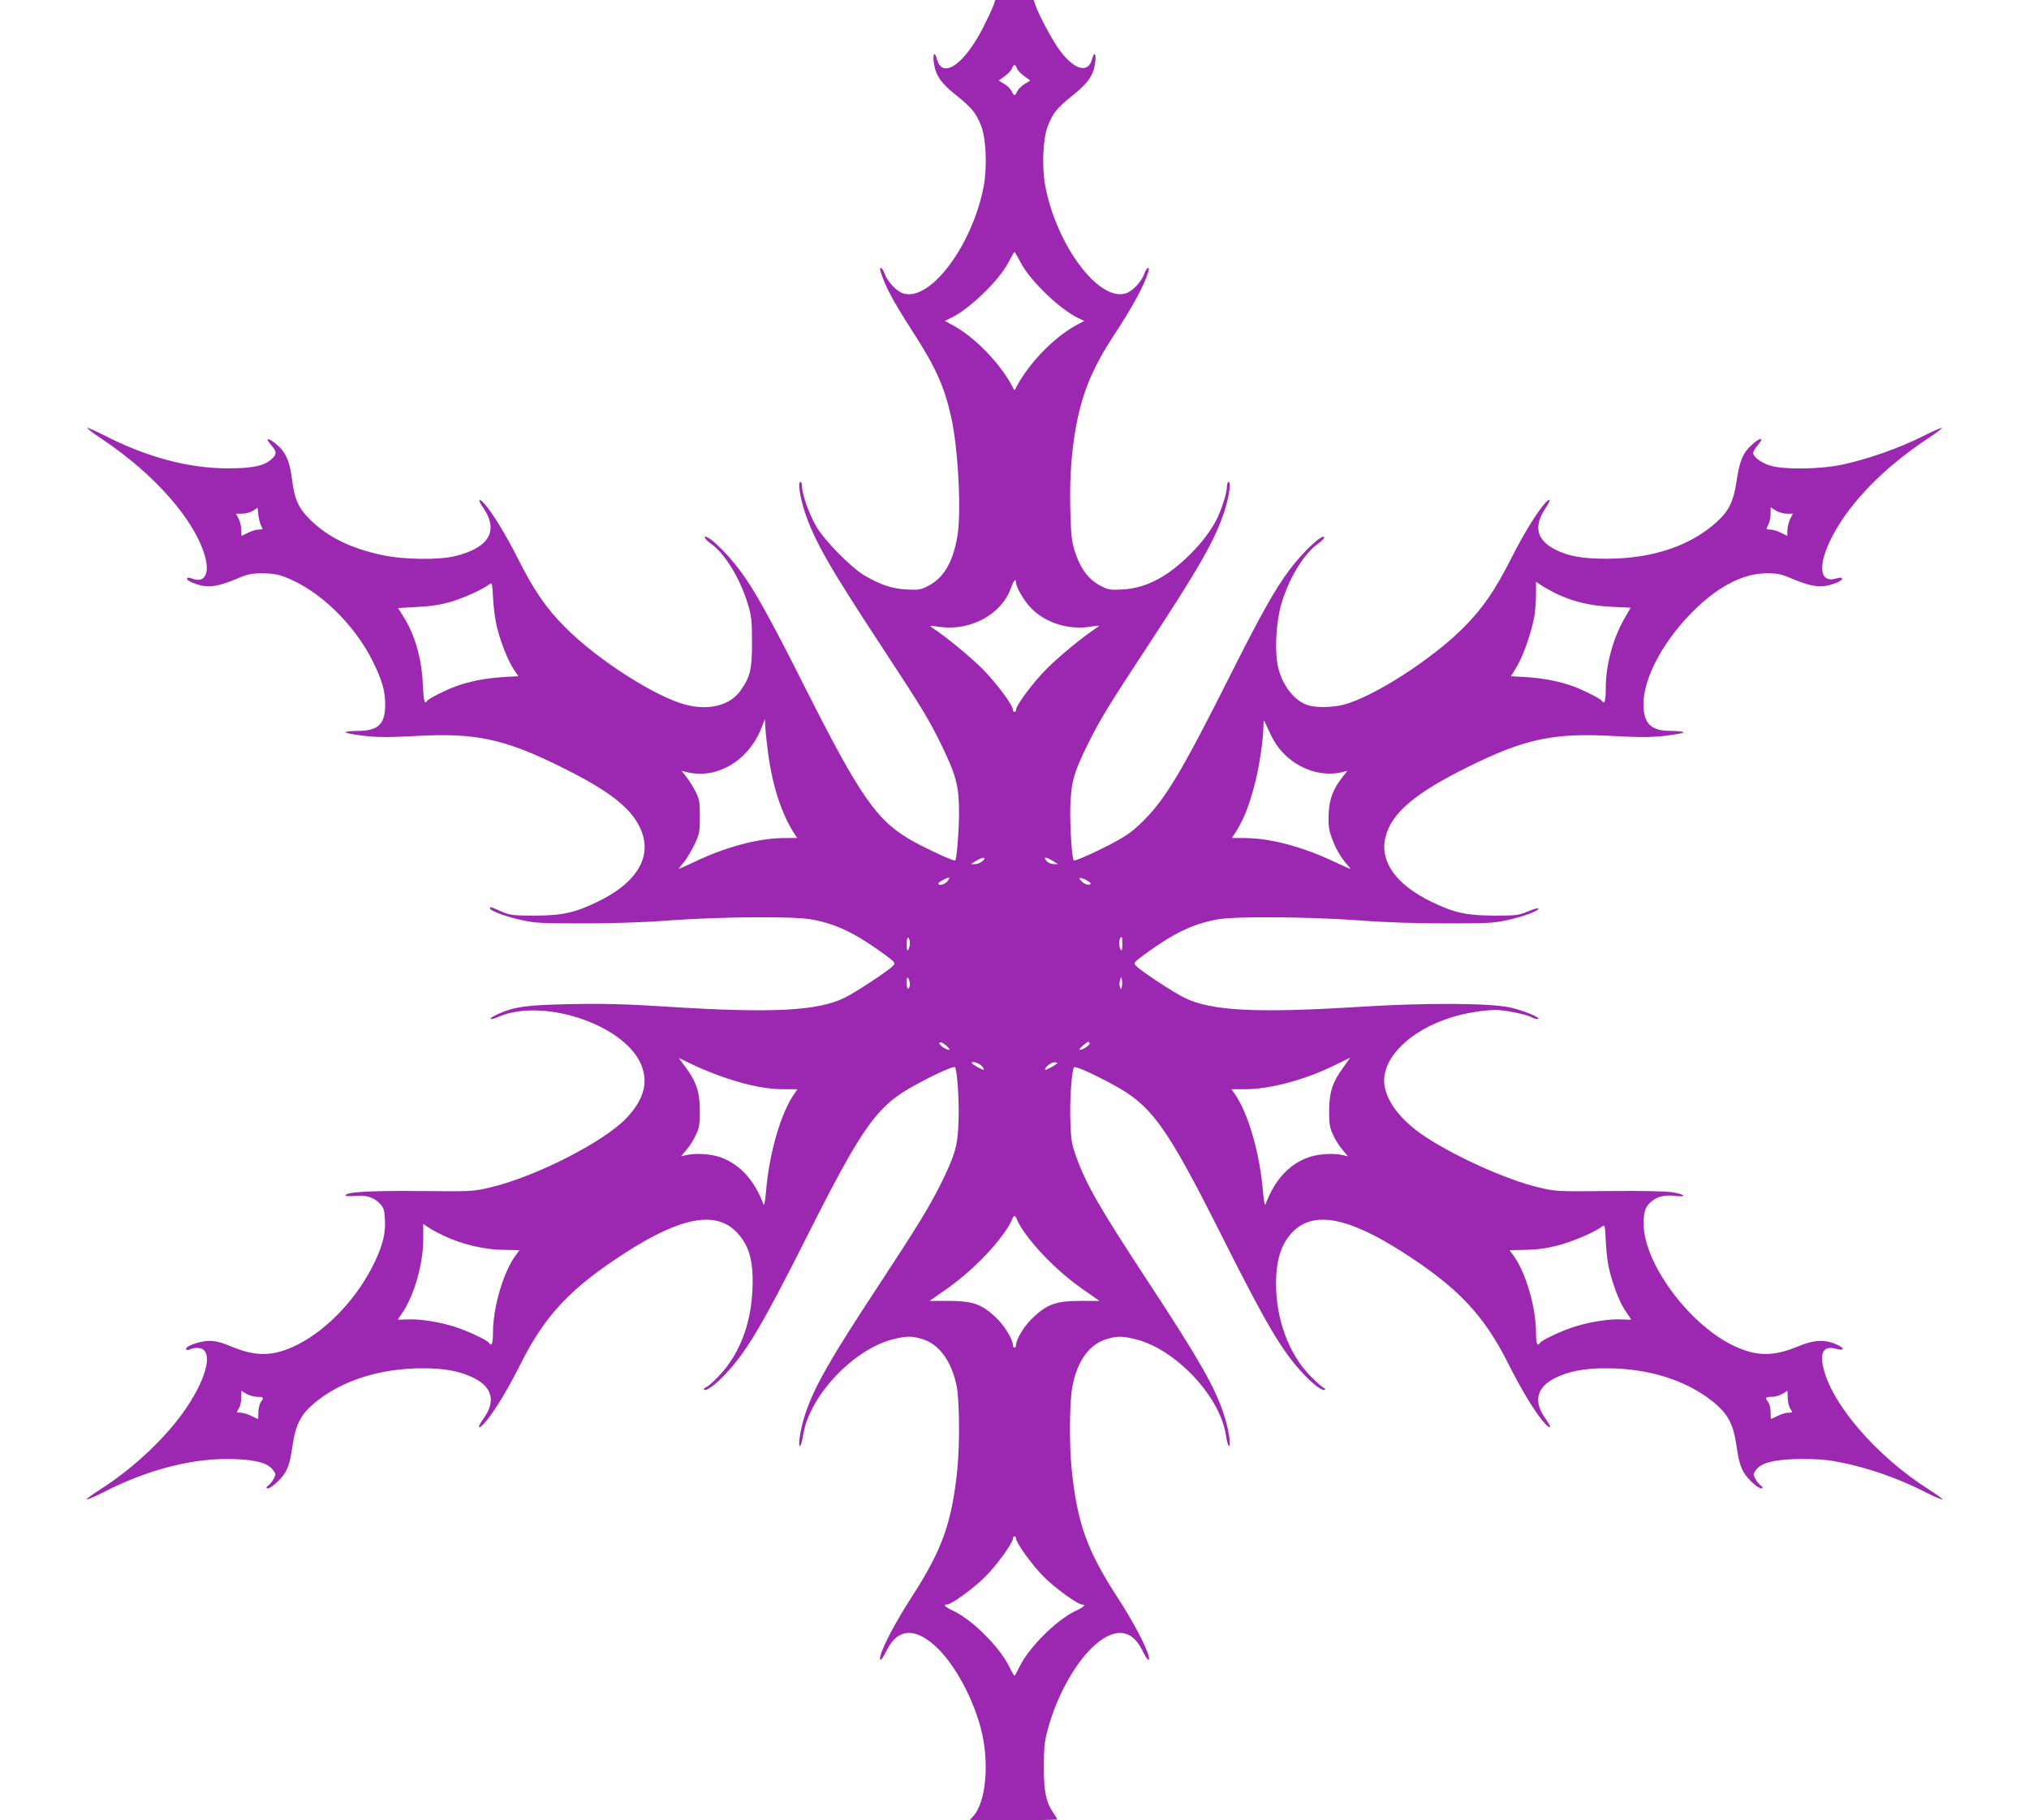 <?xml version="1.0" standalone="no"?>
<!DOCTYPE svg PUBLIC "-//W3C//DTD SVG 20010904//EN"
 "http://www.w3.org/TR/2001/REC-SVG-20010904/DTD/svg10.dtd">
<svg version="1.0" xmlns="http://www.w3.org/2000/svg"
 width="1280pt" height="1148pt" viewBox="0 0 1280 1148"
 preserveAspectRatio="xMidYMid meet">
<g transform="translate(0,1148) scale(0.1,-0.1)"
fill="#9c27b0" stroke="none">
<path d="M6268 11448 c-6 -18 -33 -76 -60 -130 -120 -241 -262 -342 -297 -212
-14 53 -28 38 -20 -21 11 -80 44 -129 145 -209 97 -78 123 -110 155 -194 30
-80 37 -256 15 -375 -71 -376 -340 -734 -510 -677 -41 13 -100 77 -116 126
-13 37 -36 48 -25 12 28 -92 77 -184 196 -369 151 -233 206 -354 250 -552 44
-198 65 -604 38 -753 -28 -160 -85 -257 -179 -307 -51 -27 -61 -29 -140 -25
-93 5 -164 29 -268 89 -82 49 -249 218 -301 306 -45 77 -91 204 -91 253 0 17
-5 30 -11 30 -17 0 -2 -98 28 -189 59 -178 156 -349 483 -846 263 -400 302
-465 385 -636 88 -183 105 -250 105 -414 0 -110 -14 -293 -24 -302 -6 -7 -158
62 -255 115 -237 129 -338 273 -700 991 -218 432 -315 607 -406 727 -87 116
-206 227 -219 206 -3 -5 15 -24 40 -42 88 -63 181 -215 231 -377 24 -79 27
-104 27 -243 1 -171 -12 -222 -74 -308 -66 -91 -196 -124 -340 -88 -193 49
-562 285 -765 490 -121 121 -196 231 -300 437 -75 149 -158 284 -210 343 -38
41 -42 25 -7 -26 100 -145 39 -252 -175 -305 -103 -26 -328 -23 -462 6 -197
42 -342 113 -452 221 -77 76 -101 128 -118 265 -14 108 -39 163 -94 210 -54
46 -79 46 -38 0 38 -44 39 -59 4 -91 -46 -43 -122 -58 -278 -58 -249 1 -511
71 -781 210 -57 29 -104 49 -104 45 0 -4 39 -34 87 -66 339 -224 599 -522 659
-754 26 -103 -8 -159 -82 -131 -15 6 -29 8 -31 6 -11 -11 10 -25 58 -41 70
-24 133 -15 244 31 79 34 100 38 170 38 57 0 97 -6 139 -22 214 -79 442 -297
559 -536 58 -118 77 -183 77 -270 0 -124 -44 -166 -175 -166 -41 0 -75 -4 -75
-9 0 -5 52 -14 116 -22 93 -10 158 -10 328 -1 370 21 553 -17 901 -188 271
-133 410 -230 484 -340 127 -191 42 -380 -234 -515 -148 -72 -224 -89 -400
-90 -130 0 -157 3 -200 21 -27 12 -58 25 -67 29 -10 4 -18 3 -18 -3 0 -16 98
-53 200 -75 84 -19 128 -21 385 -21 188 0 381 6 550 19 321 23 783 27 895 6
156 -28 279 -88 463 -223 66 -49 67 -51 50 -70 -24 -28 -243 -172 -307 -202
-169 -82 -453 -97 -1106 -56 -265 17 -406 21 -610 17 -285 -5 -365 -16 -469
-63 -67 -30 -60 -45 7 -16 273 117 769 -43 889 -286 58 -118 30 -233 -86 -355
-142 -149 -569 -367 -853 -435 -113 -27 -114 -27 -448 -24 -320 3 -470 -6
-470 -28 0 -4 26 -6 59 -3 71 7 118 -8 156 -47 25 -26 30 -40 33 -97 6 -85
-11 -158 -59 -262 -106 -228 -298 -435 -494 -533 -146 -73 -257 -76 -410 -13
-69 29 -103 38 -146 38 -61 -1 -155 -35 -144 -53 4 -7 13 -7 26 1 11 5 34 9
52 7 92 -9 61 -168 -72 -370 -122 -184 -334 -386 -550 -523 -51 -32 -89 -61
-84 -62 6 -2 54 19 107 46 285 146 575 219 831 208 135 -5 206 -26 237 -68 19
-25 19 -28 4 -57 -9 -17 -24 -35 -33 -41 -10 -5 -14 -13 -10 -17 13 -14 91 53
118 102 20 35 32 79 43 156 21 150 56 213 157 293 168 132 404 205 664 205
141 0 236 -18 322 -60 120 -59 142 -149 62 -259 -48 -67 -28 -72 25 -6 60 77
130 194 211 354 155 309 318 481 670 706 338 216 553 257 683 132 86 -82 117
-186 109 -367 -8 -181 -55 -335 -144 -465 -40 -60 -126 -147 -153 -157 -8 -3
-12 -9 -8 -13 12 -12 73 32 135 99 134 143 232 308 513 866 355 705 443 828
692 961 127 69 234 116 243 108 13 -14 27 -216 22 -337 -5 -158 -20 -212 -111
-397 -73 -146 -144 -263 -393 -642 -307 -466 -405 -638 -463 -811 -30 -92 -48
-202 -33 -202 5 0 14 32 20 70 39 248 321 545 574 605 81 19 113 19 178 -1
105 -31 184 -139 216 -296 18 -91 20 -362 5 -519 -35 -344 -95 -512 -290 -814
-98 -151 -180 -306 -195 -367 -12 -47 9 -30 40 35 69 140 185 144 321 10 111
-109 218 -307 270 -498 58 -213 36 -473 -48 -562 l-21 -23 276 0 c152 0 277 2
277 5 0 2 -11 21 -25 41 -47 69 -60 135 -60 294 1 125 4 158 27 240 54 197
161 393 272 503 136 134 252 130 321 -10 31 -64 52 -83 41 -37 -16 63 -100
221 -195 367 -195 300 -256 472 -291 816 -15 152 -13 425 5 515 30 161 107
268 216 300 65 20 97 20 179 0 251 -59 534 -356 573 -602 6 -40 15 -72 20 -72
15 0 -3 110 -33 202 -58 173 -153 340 -470 823 -312 475 -397 622 -461 800
-29 82 -33 103 -37 237 -4 127 10 313 24 327 8 8 117 -40 242 -108 248 -133
339 -259 692 -961 280 -556 378 -723 513 -866 62 -67 123 -111 135 -99 4 4 0
10 -8 12 -8 3 -47 38 -86 77 -133 137 -214 354 -214 578 0 157 35 261 112 335
130 125 345 84 683 -132 352 -225 515 -397 670 -706 81 -160 151 -277 211
-354 53 -66 73 -61 25 6 -80 110 -58 200 62 259 86 42 181 60 322 60 260 0
496 -73 664 -205 101 -80 136 -143 157 -293 11 -77 23 -121 43 -156 27 -49
105 -116 118 -102 4 4 0 12 -10 17 -9 6 -24 24 -33 41 -15 29 -15 32 4 57 31
42 102 63 237 68 68 3 159 0 209 -6 194 -26 427 -102 622 -202 53 -27 101 -48
107 -46 5 1 -33 30 -84 62 -332 210 -620 545 -668 776 -20 95 7 132 81 112 56
-15 58 4 2 28 -74 33 -142 29 -249 -16 -153 -63 -264 -60 -410 13 -278 139
-555 518 -556 762 0 79 10 109 50 143 37 31 85 42 152 34 74 -9 59 10 -18 23
-44 7 -186 10 -403 8 -334 -3 -335 -3 -448 24 -199 48 -522 193 -716 322 -149
99 -242 221 -253 330 -16 162 160 337 422 419 85 27 207 47 281 47 57 0 190
-27 227 -46 16 -9 34 -13 40 -11 20 8 -93 54 -173 72 -128 29 -537 31 -950 5
-653 -41 -937 -26 -1106 56 -64 30 -283 174 -307 202 -17 19 -16 21 50 70 184
135 307 195 463 223 112 21 574 17 895 -6 169 -13 362 -19 550 -19 257 0 301
2 385 21 101 22 203 60 195 73 -3 4 -33 -4 -67 -19 -59 -24 -73 -26 -213 -26
-176 1 -253 18 -400 90 -217 106 -320 250 -286 400 35 155 187 284 536 455
348 171 531 209 901 188 170 -9 235 -9 328 1 64 8 116 17 116 22 0 5 -35 9
-77 9 -129 0 -175 45 -175 170 0 173 138 421 341 612 148 139 297 212 436 212
70 0 91 -4 170 -38 111 -46 174 -55 244 -31 47 15 69 30 59 40 -2 3 -18 1 -36
-4 -107 -31 -116 87 -22 268 111 213 326 433 603 616 48 32 87 61 87 66 0 4
-57 -21 -127 -56 -143 -72 -347 -143 -503 -176 -138 -29 -367 -32 -451 -6 -58
17 -109 55 -109 81 0 8 14 31 31 51 42 48 13 48 -40 -1 -55 -49 -77 -102 -95
-223 -19 -132 -48 -193 -126 -263 -166 -151 -405 -231 -690 -232 -159 0 -243
15 -329 58 -119 61 -138 148 -59 264 35 51 30 67 -7 26 -51 -58 -134 -193
-210 -343 -105 -207 -180 -316 -300 -437 -200 -202 -571 -440 -760 -489 -68
-17 -163 -19 -217 -5 -94 26 -176 135 -199 261 -18 101 -7 275 25 382 47 159
141 314 230 377 25 18 43 37 40 42 -13 21 -132 -90 -219 -206 -91 -121 -179
-278 -367 -651 -310 -617 -413 -790 -553 -930 -63 -63 -103 -93 -185 -137
-101 -55 -250 -122 -256 -115 -12 11 -25 218 -22 333 5 162 21 221 114 407 76
153 124 231 374 612 327 498 424 668 483 846 30 91 45 189 28 189 -6 0 -11
-13 -11 -29 0 -43 -38 -159 -72 -221 -46 -82 -108 -159 -191 -236 -133 -124
-260 -185 -397 -192 -79 -4 -89 -2 -140 25 -72 38 -123 105 -157 208 -23 72
-26 100 -31 269 -5 205 8 380 39 541 41 209 104 359 239 565 117 178 189 311
215 398 10 36 -12 25 -25 -12 -17 -51 -76 -114 -119 -127 -171 -51 -436 305
-507 678 -22 119 -15 295 15 375 32 84 58 116 155 194 101 80 134 129 145 209
8 59 -6 74 -20 21 -25 -91 -111 -68 -204 57 -43 57 -130 218 -153 285 l-11 32
-121 0 -121 0 -11 -32z m147 -399 c4 -11 24 -33 46 -49 l39 -28 -35 -21 c-19
-11 -40 -32 -47 -46 -6 -14 -14 -25 -18 -25 -4 0 -12 11 -18 25 -7 14 -28 35
-47 46 l-35 21 39 28 c22 16 42 38 46 49 3 12 10 21 15 21 5 0 12 -9 15 -21z
m24 -1225 c59 -114 246 -294 363 -350 l38 -18 -52 -28 c-145 -79 -308 -251
-383 -402 -3 -8 -7 -8 -10 0 -75 151 -238 323 -383 402 l-52 28 38 18 c117 56
304 236 363 350 19 36 36 66 39 66 3 0 20 -30 39 -66z m-4791 -1661 c12 -21
11 -23 -16 -23 -15 0 -45 -9 -67 -20 -22 -11 -40 -20 -41 -20 -1 0 -2 18 -2
39 0 22 -8 53 -17 70 l-16 31 38 0 c21 0 52 8 68 18 l30 19 5 -46 c3 -25 11
-56 18 -68z m9625 77 l38 0 -17 -32 c-9 -18 -17 -49 -18 -70 0 -21 -1 -38 -1
-38 -1 0 -18 9 -40 20 -22 11 -52 20 -67 20 -28 0 -28 0 -13 30 8 16 15 47 15
69 l0 41 33 -20 c17 -11 49 -20 70 -20z m-4863 -435 c0 -31 53 -119 98 -164
90 -90 233 -135 368 -114 64 9 66 9 43 -6 -86 -56 -232 -176 -312 -255 -87
-87 -197 -233 -197 -263 0 -7 -4 -13 -10 -13 -5 0 -10 6 -10 13 0 30 -107 173
-195 261 -81 80 -227 200 -314 257 -22 14 -19 14 49 5 193 -27 389 80 447 244
17 49 33 65 33 35z m-3275 -280 c24 -98 70 -212 105 -265 l30 -45 -103 -6
c-108 -7 -208 -27 -295 -59 -67 -25 -169 -77 -177 -90 -16 -26 -23 -1 -28 108
-7 160 -50 309 -122 423 l-34 54 122 7 c87 4 147 14 210 32 84 25 199 77 242
109 20 15 20 13 26 -91 3 -59 14 -138 24 -177z m6672 216 c108 -54 224 -82
359 -88 l121 -6 -38 -66 c-74 -128 -119 -294 -119 -442 0 -81 -8 -106 -25 -79
-8 13 -110 65 -177 90 -87 32 -187 52 -294 59 l-102 6 38 63 c40 66 92 216
110 316 5 33 10 95 10 139 l0 78 28 -19 c15 -11 55 -33 89 -51z m-4962 -1007
c29 -216 86 -389 168 -515 l16 -24 -97 -1 c-155 -3 -356 -57 -551 -150 -51
-24 -96 -44 -98 -44 -3 0 10 17 27 37 18 20 49 71 69 112 34 72 36 81 36 181
0 95 -3 110 -28 159 -15 30 -41 71 -57 91 l-30 38 37 -9 c191 -44 389 76 469
286 l19 50 3 -50 c1 -27 9 -100 17 -161z m3174 107 c81 -171 273 -271 444
-232 l37 9 -30 -38 c-59 -75 -84 -138 -88 -230 -3 -68 0 -98 17 -148 24 -69
59 -131 99 -174 14 -16 23 -28 20 -28 -3 0 -48 20 -99 44 -195 93 -396 147
-551 150 l-97 1 17 25 c57 87 93 177 131 328 25 97 50 264 51 342 1 49 3 52
12 30 7 -14 23 -49 37 -79z m-1809 -775 c0 -14 -35 -36 -58 -36 l-27 0 30 19
c28 18 55 26 55 17z m432 -16 l33 -20 -27 0 c-15 0 -34 7 -42 16 -31 31 -11
33 36 4z m-667 -130 c-18 -20 -55 -28 -55 -12 0 9 63 42 69 36 2 -2 -4 -13
-14 -24z m905 -12 c0 -14 -33 -9 -52 9 -29 26 -21 34 17 16 19 -9 35 -20 35
-25z m-1140 -376 c0 -15 -5 -34 -10 -42 -7 -11 -10 -2 -10 33 0 30 4 46 10 42
6 -3 10 -18 10 -33z m1340 -9 c0 -35 -3 -44 -10 -33 -16 25 -11 80 7 80 2 0 3
-21 3 -47z m-1340 -250 c0 -12 -4 -25 -10 -28 -6 -4 -10 11 -10 37 0 31 3 39
10 28 5 -8 10 -25 10 -37z m1337 -15 c-3 -20 -4 -21 -11 -5 -5 9 -5 29 0 45 7
25 8 26 11 5 3 -13 3 -33 0 -45z m-1104 -376 c29 -26 19 -32 -18 -11 -19 12
-32 25 -29 30 6 10 19 5 47 -19z m901 19 c3 -5 -10 -18 -29 -30 -41 -24 -47
-12 -9 18 30 24 31 24 38 12z m-2280 -225 c141 -46 248 -66 353 -66 l84 0 -19
-27 c-86 -122 -160 -376 -180 -623 -6 -61 -11 -88 -16 -75 -56 151 -150 253
-271 296 -59 21 -156 27 -215 14 l-34 -8 33 39 c19 21 46 63 60 94 23 48 26
68 26 155 -1 118 -21 180 -90 274 l-44 59 102 -49 c56 -26 151 -64 211 -83z
m3882 74 c-70 -95 -90 -156 -91 -275 0 -87 3 -107 26 -155 14 -31 41 -73 60
-94 l33 -39 -34 8 c-59 13 -155 7 -214 -14 -123 -43 -215 -143 -272 -296 -5
-13 -10 14 -16 75 -20 247 -94 501 -180 623 l-19 27 84 0 c156 0 376 58 562
149 55 27 101 50 102 50 2 1 -17 -26 -41 -59z m-2285 9 c11 -11 18 -23 15 -26
-5 -5 -76 35 -76 43 0 13 43 1 61 -17z m479 17 c0 -8 -71 -48 -76 -43 -10 9
35 47 56 47 11 0 20 -2 20 -4z m-255 -985 c13 -43 89 -146 166 -226 90 -94
177 -168 285 -241 l70 -49 -120 0 c-151 0 -208 -20 -296 -102 -56 -51 -110
-139 -110 -177 0 -9 -4 -16 -10 -16 -5 0 -10 7 -10 16 0 37 -57 129 -112 179
-86 80 -144 100 -294 100 l-120 0 70 49 c108 73 195 147 285 241 77 80 153
183 166 226 4 10 10 19 15 19 5 0 11 -9 15 -19z m-3613 -106 c111 -53 254 -87
374 -88 l101 -2 -22 -30 c-79 -105 -145 -329 -145 -491 0 -68 -9 -90 -25 -64
-11 18 -137 77 -220 103 -99 31 -224 50 -299 45 -31 -1 -56 -2 -56 -1 0 1 14
22 31 47 73 110 129 307 129 458 l0 99 29 -20 c16 -12 62 -37 103 -56z m7361
-255 c32 -107 59 -171 97 -227 17 -24 30 -45 30 -46 0 -1 -25 0 -56 1 -75 5
-200 -14 -299 -45 -83 -26 -209 -85 -220 -103 -16 -26 -25 -4 -25 64 0 162
-66 386 -145 491 l-22 30 101 2 c72 1 130 9 201 27 94 24 235 84 280 119 20
15 20 14 26 -106 5 -87 14 -146 32 -207z m-8540 -760 c40 0 44 -5 22 -34 -8
-11 -15 -39 -15 -63 0 -24 -1 -43 -3 -43 -1 0 -20 9 -42 20 -22 11 -52 20 -67
20 -28 0 -28 0 -12 25 9 13 16 44 16 69 l1 44 31 -19 c17 -10 48 -19 69 -19z
m9655 -5 c0 -25 7 -57 16 -70 16 -25 16 -25 -12 -25 -15 0 -45 -9 -67 -20 -22
-11 -41 -20 -42 -20 -2 0 -3 19 -3 43 0 24 -7 52 -15 63 -22 29 -18 34 23 34
29 0 69 16 98 39 0 1 1 -19 2 -44z m-4868 -889 c0 -27 103 -170 175 -241 71
-72 214 -175 241 -175 28 0 12 -16 -44 -42 -119 -57 -293 -231 -350 -350 -15
-31 -29 -57 -32 -57 -3 0 -18 26 -33 57 -59 121 -230 293 -349 350 -56 26 -72
42 -44 42 27 0 170 103 241 175 72 71 175 214 175 241 0 8 5 14 10 14 6 0 10
-6 10 -14z"/>
</g>
</svg>
